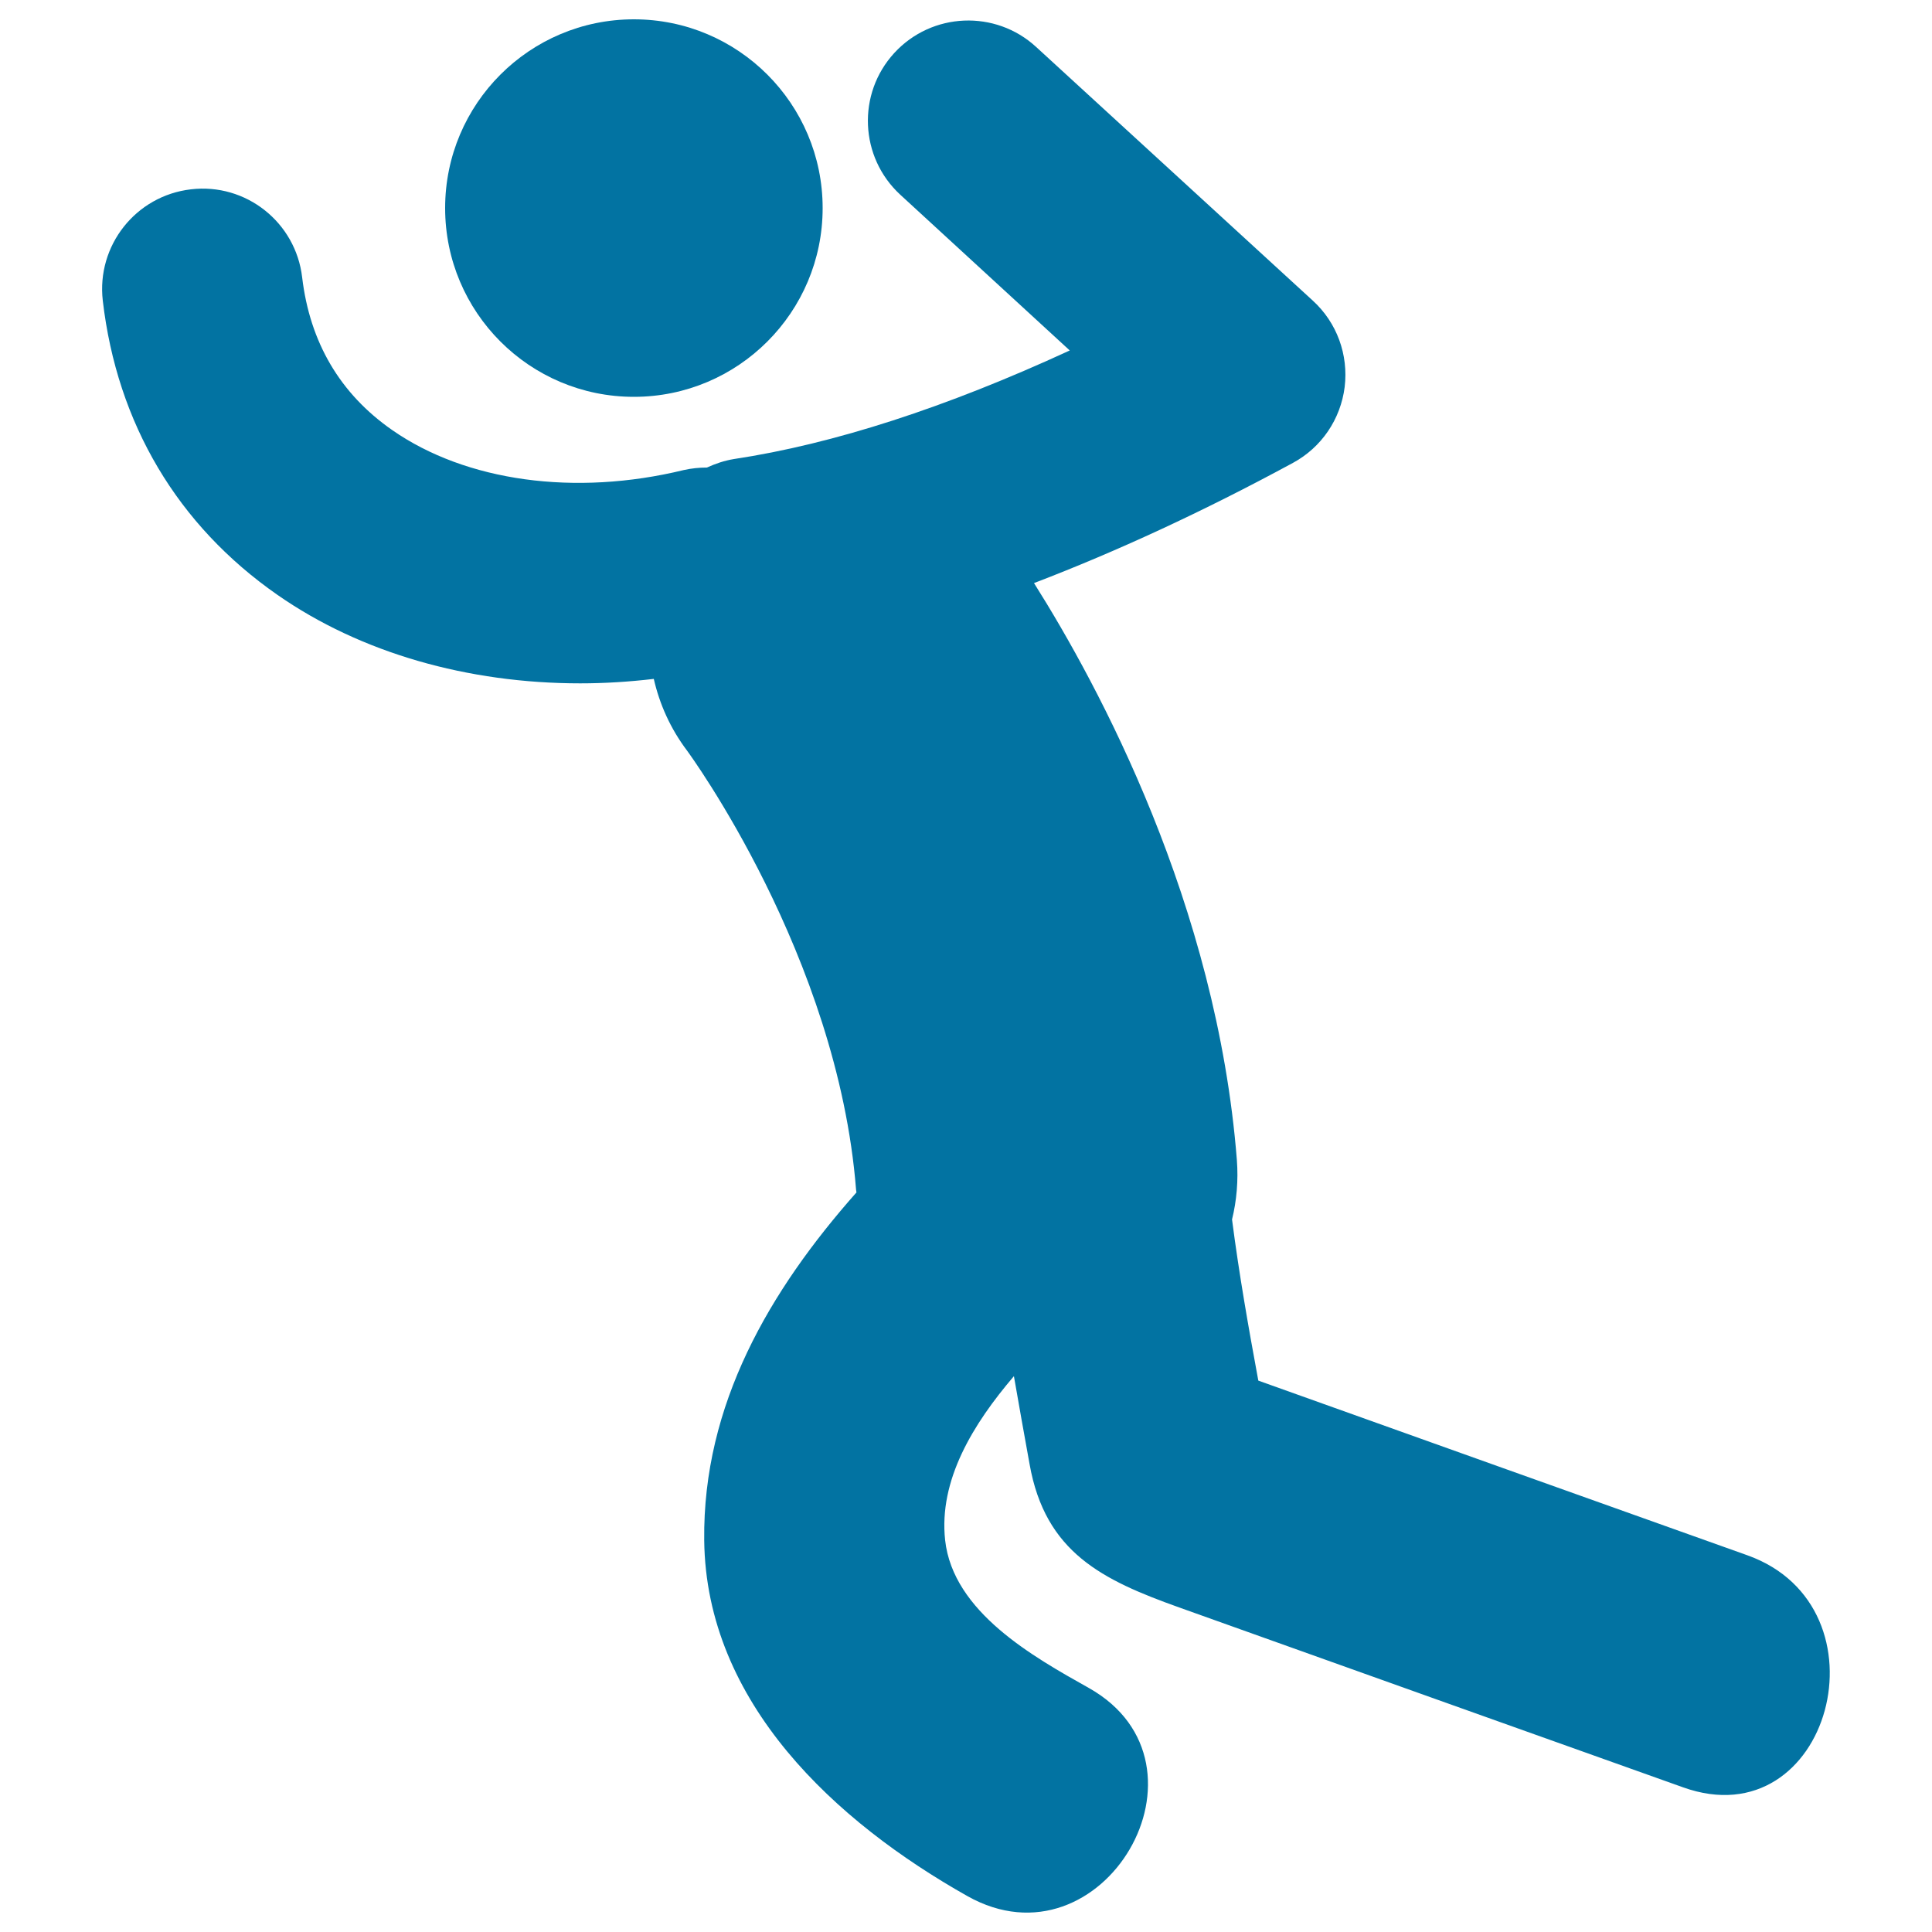 <svg xmlns="http://www.w3.org/2000/svg" viewBox="0 0 1000 1000" style="fill:#0273a2">
<title>Man Celebrating SVG icon</title>
<g><g><path d="M904.4,805c-84.4-30.1-168.7-60.2-253.1-90.4c-5.1-27.6-10-55.4-13.6-83.4c2.4-9.8,3.3-20.2,2.5-30.8c-10.4-132.3-71.5-245.5-105-298.6c42.6-16.3,87.3-36.9,134-62.2c14.8-8,24.7-22.6,26.8-39.3c2-16.7-4-33.3-16.5-44.7L536.3,24.3c-21.1-19.4-54-18-73.4,3.1c-19.4,21.1-18,54,3.1,73.4l87.7,80.6c-64,29.5-122.2,48.4-173.8,56.2c-5,0.8-9.6,2.4-14,4.4c-4,0-8,0.4-12,1.3c-56.3,13.7-112.7,5.9-150.9-20.7c-27-18.8-42.6-45.4-46.6-79c-3.3-28.5-29.1-49-57.6-45.6c-28.5,3.3-48.9,29.1-45.6,57.6c7.4,63.6,38.7,116.3,90.4,152.3c43.2,30.1,98.6,45.8,156.7,45.8c12.6,0,25.3-0.8,38.1-2.3c3,13.1,8.6,25.7,17.2,37.1c0.8,1.1,78,106.2,87.5,227.3c0,0.5,0.2,0.9,0.2,1.4c-44.9,50.7-79.6,109.8-78.8,180c0.9,84.3,68.2,145.9,136.2,184.2c70.1,39.5,133-68.2,62.9-107.7c-28.7-16.1-70.3-39.3-74.4-76.5c-3.4-31.1,14.5-60.2,35.6-84.9c2.6,15.2,5.4,30.4,8.1,45.5c8.1,45.8,37.7,60,77.4,74.2c86.9,31.1,173.9,62.1,260.8,93.1C947.2,952.4,979.6,831.8,904.4,805z"/><circle cx="328.1" cy="107.7" r="97.7"/></g></g>
</svg>